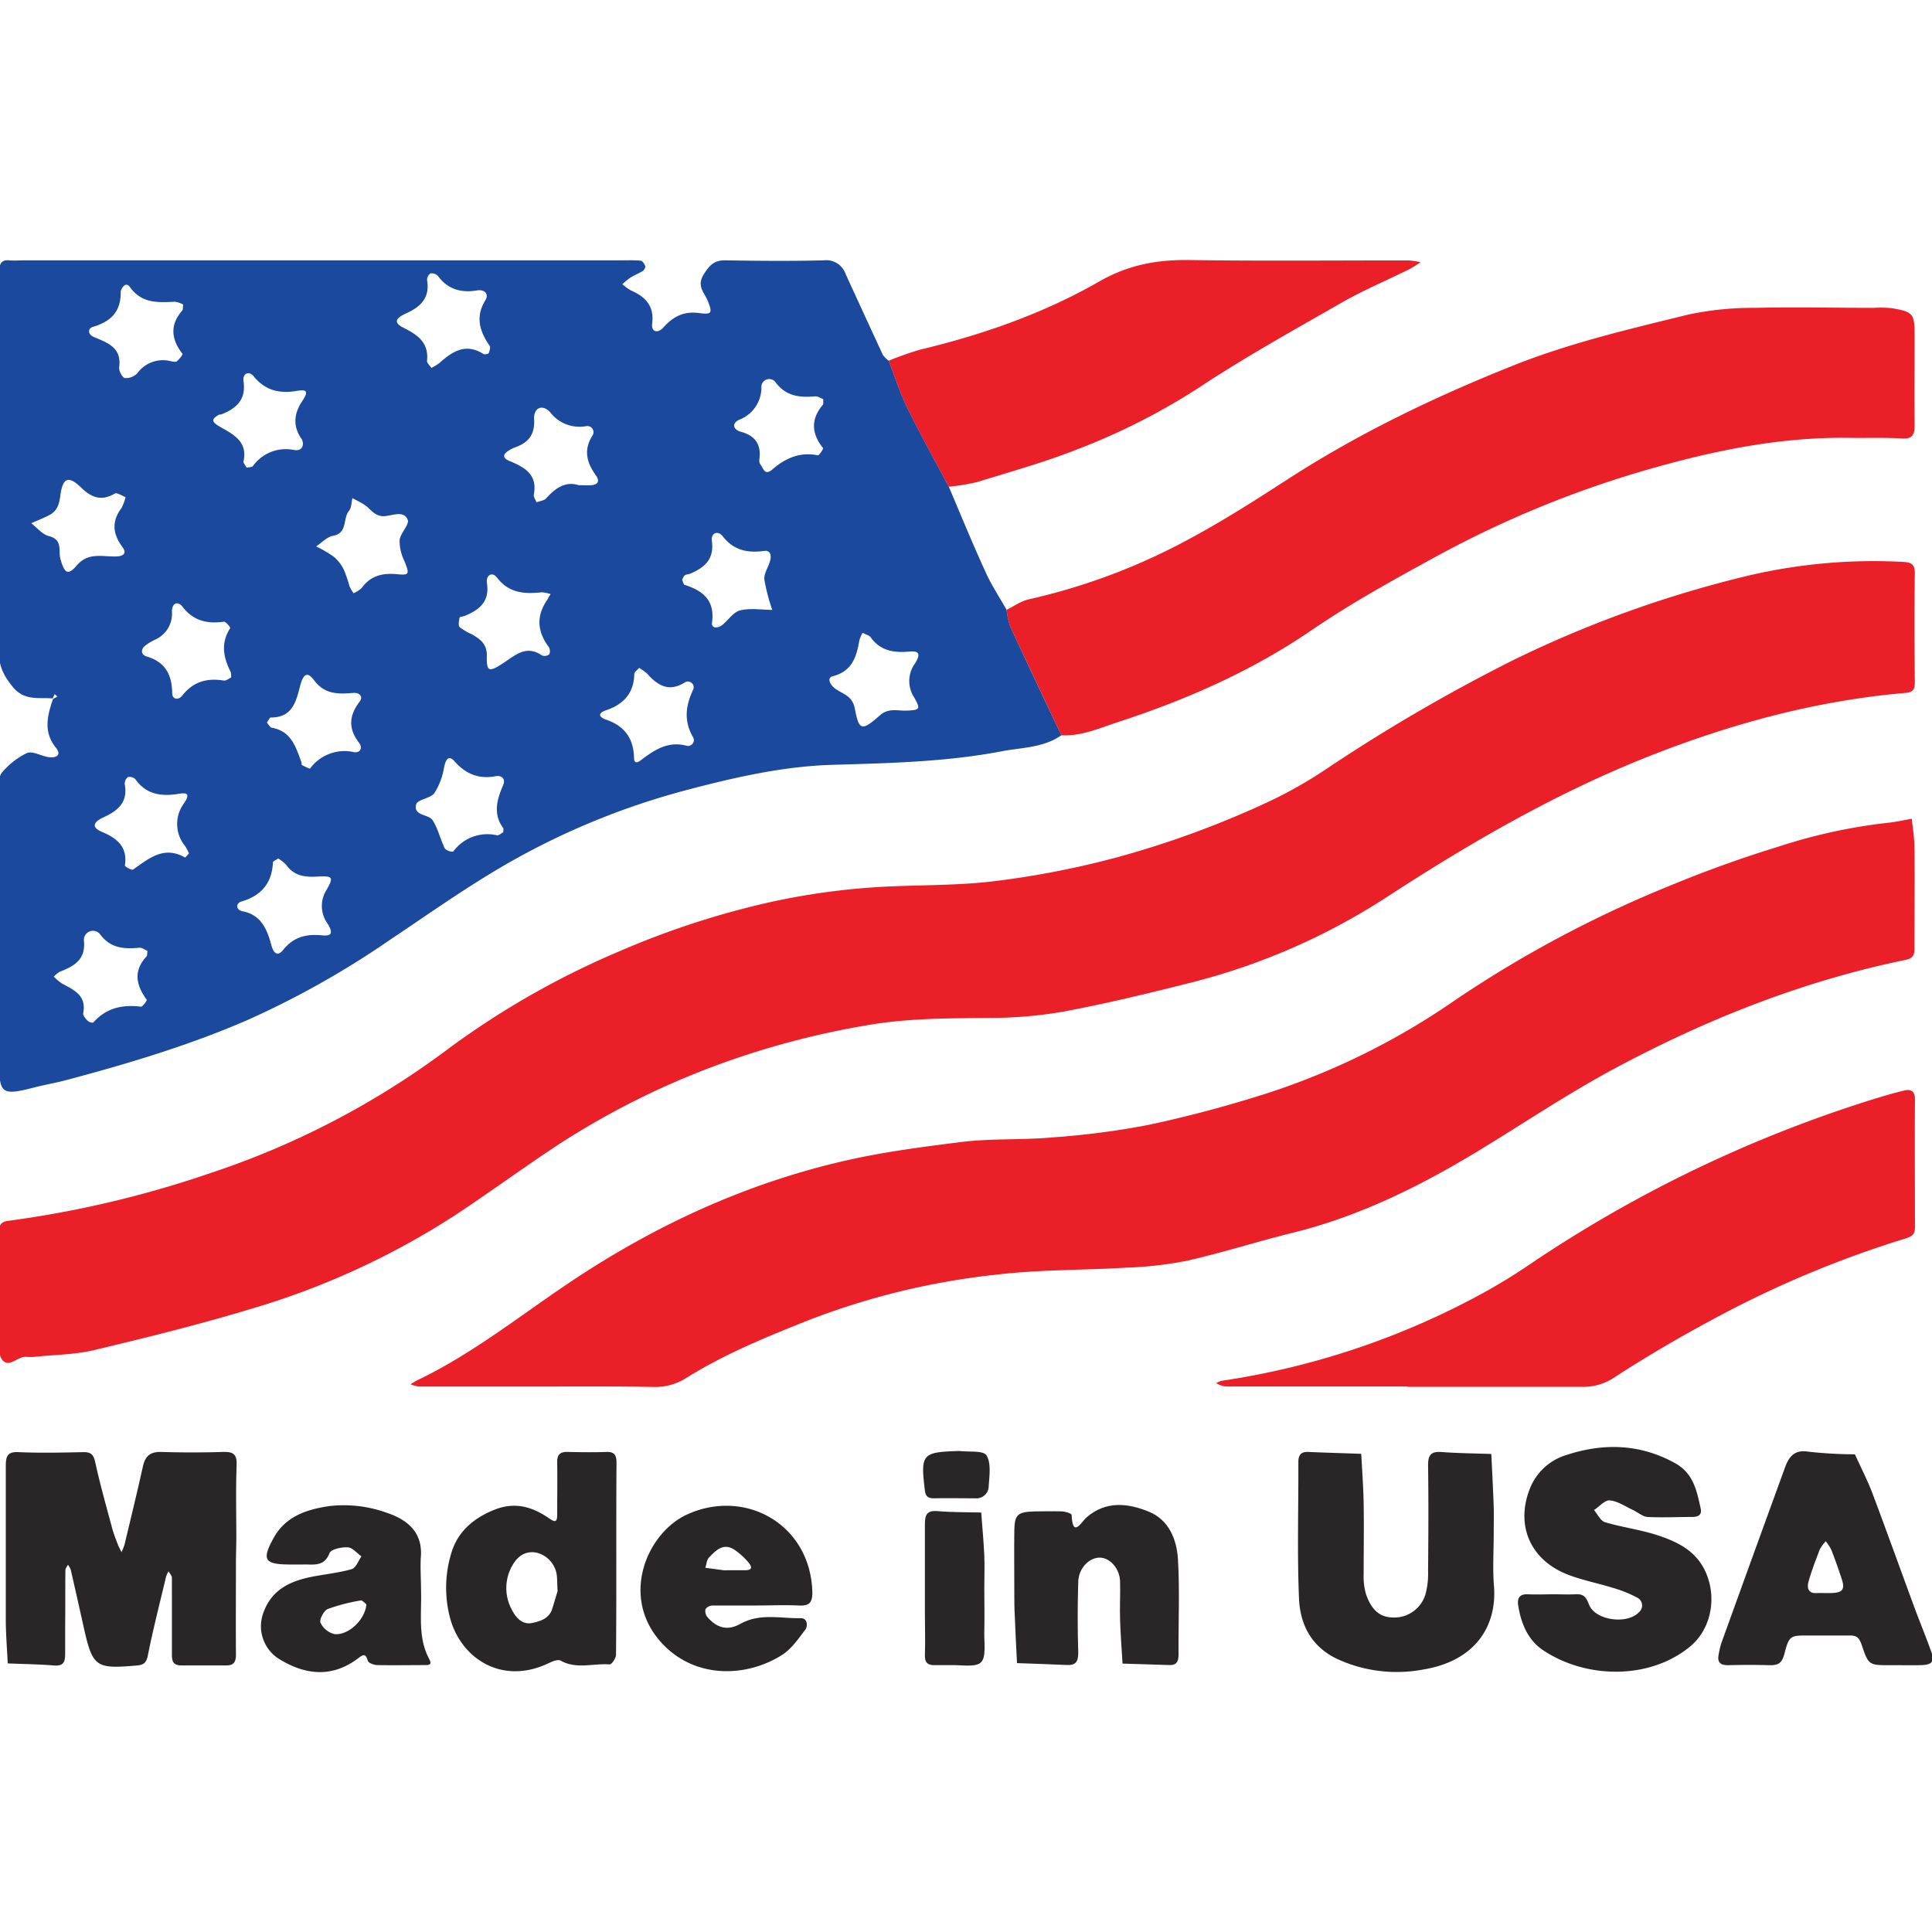 <svg id="Layer_1" data-name="Layer 1" xmlns="http://www.w3.org/2000/svg" viewBox="0 0 400 400"><defs><style>.cls-1{fill:#1a499d;}.cls-2{fill:#eb1f27;}.cls-3{fill:#2a2627;}</style></defs><path class="cls-1" d="M10.91,144.6c-2.93-.24-5.9.58-8.34-2.47-1.76-2.21-2.78-4.09-2.77-7,.11-25.35.07-50.7.07-76,0-1,0-2,0-3.07,0-1.47.43-2.32,2.1-2.16,1,.1,2,0,3.06,0H128.3c1.43,0,2.87-.07,4.29.07.39,0,.83.65,1,1.1.1.21-.19.8-.46,1-.84.53-1.78.89-2.63,1.42a13.64,13.64,0,0,0-1.63,1.34,9.3,9.3,0,0,0,1.71,1.28c3.06,1.33,4.92,3.23,4.44,6.94-.21,1.61,1.12,2.09,2.3.77,2.06-2.28,4.24-3.45,7.47-3,2.67.36,2.72-.09,1.72-2.58-.66-1.68-2.33-2.94-.82-5.41,1.24-2,2.26-3,4.61-2.93,6.74.11,13.49.17,20.23,0a4.25,4.25,0,0,1,4.55,2.83q3.84,8.4,7.73,16.79A5.92,5.92,0,0,0,184,74.69c1.26,3.24,2.31,6.58,3.84,9.7,2.71,5.53,5.72,10.93,8.6,16.38,2.55,6,5,12,7.69,17.84,1.2,2.65,2.84,5.11,4.28,7.65a15.86,15.86,0,0,0,.77,3.48c3.48,7.52,7,15,10.58,22.48-3.71,2.62-8.22,2.53-12.38,3.33-11.52,2.2-23.22,2.45-35,2.8-10.13.29-20.13,2.56-30,5.16a153.26,153.26,0,0,0-36.85,15c-8.67,4.94-16.84,10.76-25.15,16.32a184.19,184.19,0,0,1-29.12,16.35c-12.27,5.32-24.93,9.09-37.77,12.5-2.11.56-4.27.91-6.38,1.46-6.74,1.75-7.29,1.37-7.29-5.33q0-28.2,0-56.39c0-1.18-.09-2.72.58-3.46a15.51,15.51,0,0,1,5.18-4.05c1.19-.49,3,.66,4.53.85,1.83.23,2.54-.63,1.5-1.91-2.7-3.32-1.81-6.67-.64-10.13l.92-.5-.57-.52Zm28.21,32.08a11,11,0,0,0-.77-1.48,7.17,7.17,0,0,1-.25-8.89c1.75-2.56-.24-2.08-1.47-1.9-3.44.49-6.41,0-8.59-3.07a1.71,1.71,0,0,0-1.56-.45,1.7,1.7,0,0,0-.65,1.48c.69,3.71-1.39,5.47-4.4,6.85-2.29,1.05-2.42,2.13-.34,3,3.22,1.37,5.36,3.14,4.77,7,0,.2,1.43,1,1.69.81,3.27-2.28,6.36-5,10.74-2.5C38.36,177.61,38.77,177.07,39.12,176.68ZM114,123a7,7,0,0,0-1.9-.37c-3.54.39-6.77.16-9.21-3.06-.94-1.24-2.33-.57-2.07,1.18.57,3.83-1.57,5.5-4.56,6.75-.36.15-1,.16-1.09.34-.14.65-.34,1.63,0,2a12,12,0,0,0,2.54,1.49c1.67,1,3.13,1.93,3.08,4.47-.06,3.3.43,3.42,3.36,1.52,2.49-1.63,4.78-3.89,8.07-1.61a1.55,1.55,0,0,0,1.51-.25,1.69,1.69,0,0,0-.15-1.56c-2.45-3.29-2.55-6.57-.14-9.91C113.5,123.8,113.59,123.61,114,123ZM30.53,196.87c-.49-.2-1.12-.71-1.7-.65-3.14.29-5.94.14-8.1-2.78a1.88,1.88,0,0,0-3.36,1.27c.42,4-2,5.29-5,6.49a5.51,5.51,0,0,0-1.23,1,10.14,10.14,0,0,0,1.59,1.36c2.45,1.38,5.23,2.43,4.5,6.18-.09.45.43,1.12.84,1.53s1.14.55,1.27.4c2.68-3,6-3.72,9.86-3.25.35,0,1.27-1.29,1.17-1.44-2.2-3-2.83-6,0-9C30.49,197.83,30.44,197.57,30.53,196.87ZM37.92,63.05a4.85,4.85,0,0,0-1.73-.58c-3.49.18-6.83.38-9.26-3-1-1.43-1.95.51-1.94,1,.05,4.07-2.06,6.12-5.77,7.21-1,.3-1.16,1.52.27,2.12,2.8,1.17,5.75,2.17,5.18,6.26-.1.71.65,2.12,1.18,2.21a3.22,3.22,0,0,0,2.58-1,6.56,6.56,0,0,1,7-2.47c.39.07,1,.19,1.19,0,.5-.43,1.27-1.39,1.16-1.55-2.33-3-2.68-6,0-9C37.89,64,37.84,63.76,37.92,63.05ZM89.3,76.18a11.48,11.48,0,0,0,1.65-1c2.68-2.4,5.45-4.24,9.14-1.89.24.16,1,0,1.08-.17.21-.46.43-1.22.2-1.54-2.08-3-3-6-.87-9.44.79-1.28-.22-2.31-1.82-2-3.26.53-6-.26-8-3a1.78,1.78,0,0,0-1.56-.53A1.63,1.63,0,0,0,88.42,58c.62,3.66-1.31,5.52-4.37,6.9-2.37,1.07-2.49,2-.43,3,2.92,1.46,5.19,3.09,4.79,6.81C88.36,75.12,88.93,75.6,89.3,76.18ZM57.59,177.74c-.52.36-1.07.56-1.08.78-.2,4.34-2.4,6.92-6.58,8.15-1.11.32-1.14,1.75.31,2,4,.78,5.13,4,6,7.21.52,1.8,1.44,2,2.4.77,2.14-2.67,4.78-3.32,8-3,2,.22,2.41-.44,1.18-2.43a6.22,6.22,0,0,1-.17-7.05c1.46-2.59,1.27-2.86-2-2.68-2.59.15-4.77-.17-6.39-2.42A7.59,7.59,0,0,0,57.59,177.74Zm74.73-39.46c-.39.47-1,.86-1,1.26-.05,4-2.32,6.32-5.73,7.47-2.6.88-.76,1.8-.07,2,3.81,1.3,5.64,3.89,5.75,7.85,0,1.26.64,1.12,1.46.5,2.73-2.07,5.51-3.94,9.28-3a1.21,1.21,0,0,0,1.42-1.83c-1.87-3.31-1.48-6.41.06-9.7a1.19,1.19,0,0,0-1.67-1.56c-3.37,2.11-5.67.64-7.87-1.83A11,11,0,0,0,132.32,138.28ZM55.25,149.6c.33.35.64,1,1,1.07,4.06.68,5,4,6.15,7.13.07.18,0,.53.09.58.57.29,1.61.85,1.72.72a8.84,8.84,0,0,1,9.07-3.38c1.37.22,1.82-.95,1.07-1.92-2.28-2.94-2.11-5.64.11-8.54.77-1,0-1.91-1.3-1.8-3.08.25-5.92.36-8.13-2.62-1.32-1.8-2.22-1.46-2.9,1.21-.87,3.39-1.68,6.53-6.1,6.5C55.85,148.55,55.62,149.11,55.25,149.6Zm64.55-49.15c1.07,0,1.88.06,2.69,0,1.43-.13,1.65-1,.9-2-1.88-2.61-2.64-5.21-.76-8.22a1.27,1.27,0,0,0-1.26-2,7.64,7.64,0,0,1-7.44-2.85c-1.61-1.79-3.49-1-3.35,1.45.19,3.19-1.22,4.85-4,5.81a6.17,6.17,0,0,0-1.06.53c-1.48.85-1.56,1.65,0,2.29,3.16,1.3,5.8,2.81,5,6.94-.09.48.36,1.06.56,1.6.69-.27,1.6-.35,2-.84C115,101.05,117.07,99.58,119.8,100.45Zm50.65-17.81c-.48-.17-1.13-.64-1.72-.58-3.14.28-5.92,0-8.09-2.81a1.62,1.62,0,0,0-3,.82A7.13,7.13,0,0,1,153,86.92c-1.45.68-1.32,2,.39,2.47,3,.82,4.24,2.65,3.83,5.71a1.61,1.61,0,0,0,.25,1.12c.62.79.83,2.38,2.52.91,2.63-2.28,5.67-3.62,9.33-2.86.26.06,1.2-1.37,1.08-1.51-2.42-3-2.57-6,0-9C170.49,83.61,170.42,83.34,170.45,82.64ZM26,102.92c-.8-.29-1.8-1-2.22-.74-2.79,1.64-4.86.85-7-1.25-2.61-2.51-3.8-2.08-4.29,1.69-.24,1.8-.64,3.14-2.23,4-1.23.64-2.52,1.15-3.79,1.71,1.2.92,2.28,2.32,3.62,2.65,3,.73,1.93,3.08,2.44,4.82.86,3,1.56,3.36,3.4,1.23,2.33-2.69,5.17-1.78,7.92-1.82,1.54,0,2.58-.53,1.46-2-2-2.74-2.22-5.31-.13-8.06A10.63,10.63,0,0,0,26,102.92ZM104.2,172.3c0-.44.08-.7,0-.83-2.22-3-1.28-6,0-9,.49-1.17-.31-2-1.55-1.77-3.51.66-6.18-.42-8.56-3.09-1.23-1.38-1.82-.31-2.14,1.21a14.33,14.33,0,0,1-2,5.37c-.82,1.13-3.51,1.31-3.78,2.34-.66,2.42,2.57,2,3.41,3.3,1.12,1.77,1.59,3.94,2.52,5.85a2.21,2.21,0,0,0,1.73.63,8.77,8.77,0,0,1,9.08-3.37C103.31,173,103.83,172.48,104.2,172.3ZM178.59,131a8,8,0,0,0-.68,1.61c-.57,3.4-1.5,6.37-5.48,7.39-1.19.31-.7,1.54.21,2.34,1.53,1.34,3.8,1.45,4.35,4.4.86,4.59,1.47,4.65,5.16,1.38,1.88-1.66,3.79-.89,5.72-1,2.55-.13,2.78-.28,1.39-2.74a6.17,6.17,0,0,1,.17-7c1.25-2,.85-2.67-1.16-2.48-3.21.3-6-.16-8-2.94C180,131.54,179.27,131.4,178.59,131ZM47.86,140.27a5.51,5.51,0,0,0-.1-1.16c-1.54-3-2.09-6-.09-9.08.08-.12-.92-1.36-1.31-1.31-3.44.47-6.31-.15-8.57-3.1-1-1.27-2.2-.76-2.19,1a5.85,5.85,0,0,1-3.49,5.81,12.14,12.14,0,0,0-2,1.2c-1.06.84-.92,1.94.24,2.28,3.83,1.14,5.24,3.73,5.3,7.53,0,1.52,1.38,1.49,2.07.59,2.25-2.88,5.09-3.7,8.57-3.13C46.79,141,47.43,140.45,47.86,140.27Zm25.35-17.44a6.18,6.18,0,0,0,1.66-1.08c1.88-2.6,4.37-3.17,7.45-2.86,2.46.25,2.47-.1,1.41-2.73a9.62,9.62,0,0,1-1-4.33c.16-1.48,2.08-3.22,1.68-4.22-.8-2-3.16-.85-4.79-.75-2,.13-2.78-1.39-4.06-2.27-.81-.56-1.73-1-2.6-1.46-.22.9-.18,2-.72,2.66-1.31,1.57-.19,4.59-3.32,5.15-1.24.22-2.31,1.43-3.46,2.19a25.78,25.78,0,0,1,3.71,2.18,8.45,8.45,0,0,1,2.07,2.75,30.47,30.47,0,0,1,1.13,3.34A9,9,0,0,0,73.21,122.83Zm-22.16-26c.58-.13,1.11-.09,1.3-.32a8.37,8.37,0,0,1,8.55-3.34c1.9.32,2.13-1.42,1.5-2.34-1.92-2.79-1.43-5.43.23-7.87s.2-2.27-1.37-2c-3.47.55-6.35-.14-8.69-3-1-1.28-2.4-.67-2.15,1,.55,3.82-1.49,5.59-4.55,6.82-.19.08-.43,0-.6.12-1.6.91-1.4,1.48.16,2.39,2.7,1.57,5.88,3,5,7.16C50.29,95.82,50.83,96.36,51.05,96.79Zm90.19,23.26c.17.34.26.91.51,1,3.8,1.22,6.28,3.19,5.67,7.78-.18,1.32,1.23,1.25,2.15.5,1.24-1,2.29-2.67,3.68-3,2.1-.51,4.41-.11,6.64-.1a38.7,38.7,0,0,1-1.64-6.3c-.12-1.24.87-2.57,1.2-3.9.26-1,.15-2.22-1.31-2-3.43.46-6.29-.15-8.55-3.09-1-1.24-2.44-.58-2.21,1,.54,3.76-1.48,5.53-4.48,6.79-.36.16-.84.13-1.13.35S141.41,119.72,141.24,120.05Z"/><path class="cls-2" d="M-.14,267.56q0-6.44,0-12.88c0-1.17.5-1.75,1.79-1.91a217.78,217.78,0,0,0,41.72-9.83A172.18,172.18,0,0,0,93,217a173.43,173.43,0,0,1,35.29-20.07,175.45,175.45,0,0,1,30.49-10,145,145,0,0,1,20.76-3.12c8.5-.67,17.05-.33,25.47-1.27A183.32,183.32,0,0,0,232,177.3,196.74,196.74,0,0,0,262.62,166a90.06,90.06,0,0,0,12-6.81,362.6,362.6,0,0,1,38.27-22.32A235.13,235.13,0,0,1,362,119.17a113.78,113.78,0,0,1,31.91-2.84c1.71.09,2.55.39,2.53,2.36-.1,7.57-.07,15.13,0,22.7,0,1.63-.69,2-2.17,2.09-18,1.57-35.18,6.19-52,12.75-19.62,7.67-37.67,18.11-55.26,29.57a135,135,0,0,1-40.88,17.75c-8.67,2.19-17.37,4.29-26.15,5.93a89.86,89.86,0,0,1-15.64,1.27c-8.33.08-16.66.08-24.86,1.52a173.26,173.26,0,0,0-29.91,7.84,165.84,165.84,0,0,0-34.17,17c-7,4.62-13.82,9.61-20.83,14.26A161.11,161.11,0,0,1,51.92,271c-10.62,3.22-21.42,5.89-32.22,8.47-4.07,1-8.37,1-12.57,1.45a14.09,14.09,0,0,1-1.84,0c-1.71-.05-3.56,2.47-4.92.48-.87-1.29-.45-3.51-.49-5.31C-.18,273.29-.14,270.42-.14,267.56Z"/><path class="cls-2" d="M111.81,287.06c-8.38,0-16.76,0-25.14,0A7.14,7.14,0,0,1,85,286.6a15,15,0,0,1,1.32-.8c11.46-5.46,21.32-13.4,31.79-20.4,17.51-11.71,36.35-20.41,57-25.12,7.84-1.79,15.71-2.8,23.66-3.81,6.49-.82,12.94-.4,19.36-1a165.36,165.36,0,0,0,19.64-2.57c8.33-1.78,16.6-4,24.7-6.59A149.08,149.08,0,0,0,301.37,207a240.63,240.63,0,0,1,44.21-23.56q11-4.57,22.37-8.07a113.75,113.75,0,0,1,22.71-5c1.73-.16,3.44-.56,5.16-.85.19,2,.53,3.95.55,5.92.07,6.95,0,13.9,0,20.86,0,1.32-.2,2.1-1.88,2.44-21.36,4.4-41.44,12.39-60.57,22.68-9.66,5.2-18.78,11.37-28.18,17.06-12,7.24-24.41,13.37-38.1,16.75-7.31,1.81-14.5,4.11-21.84,5.78a77.3,77.3,0,0,1-12.55,1.44c-8.89.54-17.85.39-26.68,1.42a152.78,152.78,0,0,0-39.3,9.51c-8.72,3.47-17.36,7-25.33,12a12,12,0,0,1-6.87,1.77C127.35,287,119.58,287.06,111.81,287.06Z"/><path class="cls-2" d="M219.74,152.22c-3.54-7.49-7.1-15-10.58-22.48a15.86,15.86,0,0,1-.77-3.48c1.55-.75,3-1.83,4.68-2.19a128.83,128.83,0,0,0,33.33-12.58c7-3.76,13.75-8.09,20.45-12.42,14.61-9.43,30.15-16.88,46.31-23.34C325,71,337.36,68.12,349.67,65.1a64.71,64.71,0,0,1,13.79-1.36c8.17-.19,16.35,0,24.52,0a23.74,23.74,0,0,1,3.68.06c4.47.77,4.73,1.11,4.74,5.73,0,6.13-.06,12.26,0,18.39,0,2-.33,3-2.66,2.86-3.67-.22-7.36-.07-11-.13-13.75-.19-27.07,2.47-40.21,6.17a216.42,216.42,0,0,0-45.16,18.38c-8.75,4.78-17.53,9.61-25.74,15.22-12.47,8.52-26,14.46-40.27,19.11C227.58,150.77,223.87,152.46,219.74,152.22Z"/><path class="cls-2" d="M291.28,287.05h-36.2a9.29,9.29,0,0,1-1.83-.07,6.73,6.73,0,0,1-1.45-.6,3.9,3.9,0,0,1,1.06-.49,162.19,162.19,0,0,0,52.44-17.24,119.47,119.47,0,0,0,11.28-6.78A270.81,270.81,0,0,1,388,227.53c2.08-.64,4.17-1.26,6.29-1.76,1.47-.34,2.19.25,2.18,1.93-.06,8.79,0,17.59,0,26.38,0,1.43-.54,1.9-2,2.35a217.72,217.72,0,0,0-38.48,16c-7.4,3.92-14.67,8.15-21.69,12.7a11.46,11.46,0,0,1-6.74,2q-18.11,0-36.2,0Z"/><path class="cls-2" d="M196.42,100.77c-2.88-5.45-5.89-10.85-8.6-16.38-1.53-3.12-2.58-6.46-3.84-9.7a66.7,66.7,0,0,1,6.49-2.29c13-3.11,25.58-7.51,37.1-14.11,6.18-3.54,12.11-4.55,18.87-4.45,15.1.22,30.21.06,45.31.08a17.49,17.49,0,0,1,2.36.36,26.25,26.25,0,0,1-2.24,1.41C287.24,58,282.45,60,278,62.53c-10,5.73-20.16,11.36-29.79,17.73a134.8,134.8,0,0,1-25,12.7c-6.79,2.7-13.88,4.67-20.87,6.83A43.15,43.15,0,0,1,196.42,100.77Z"/><path class="cls-3" d="M48.85,323c0,6.53-.05,13.07,0,19.61,0,1.61-.56,2.21-2.06,2.2-3.07,0-6.13,0-9.2,0-1.62,0-2-.72-2-2.22,0-5.31,0-10.63,0-15.94,0-.44-.46-.89-.71-1.33a7.58,7.58,0,0,0-.49,1.09c-1.29,5.42-2.68,10.82-3.77,16.28-.3,1.55-.84,2-2.25,2.13-8.65.75-9.2.36-11.1-8.19q-1.29-5.83-2.63-11.66a4.15,4.15,0,0,0-.57-1c-.18.36-.52.71-.53,1.07-.05,3.88,0,7.76-.05,11.65,0,1.84,0,3.68,0,5.51,0,1.59-.11,2.78-2.23,2.62-3.21-.25-6.44-.3-9.66-.43-.14-3-.39-6-.4-9,0-10.62,0-21.25,0-31.87,0-2,.32-3,2.67-2.87,4.49.2,9,.09,13.48,0,1.47,0,2,.5,2.35,2,1,4.64,2.31,9.21,3.53,13.79.31,1.14.76,2.25,1.18,3.36.2.53.49,1,.74,1.55a11.32,11.32,0,0,0,.63-1.54c1.29-5.41,2.61-10.82,3.82-16.25.47-2.12,1.54-3,3.76-2.95,4.29.13,8.59.13,12.87,0,2.09-.06,2.84.49,2.76,2.73-.19,5.11-.06,10.22-.06,15.33Z"/><path class="cls-3" d="M321.77,330.08c1.43,0,2.87.07,4.29,0,1.61-.1,2.26.32,2.91,2.09,1.23,3.34,7.92,4.21,10.33,1.65a1.82,1.82,0,0,0-.4-3.08,25.56,25.56,0,0,0-5-2c-3-.94-6.18-1.55-9.14-2.67-7.75-2.93-10.94-9.95-8.16-17.49a11.79,11.79,0,0,1,7.62-7.31c7.66-2.53,15.23-2.39,22.55,1.64,3.87,2.13,4.54,5.79,5.35,9.47.29,1.31-.62,1.7-1.82,1.69-3.06,0-6.14.16-9.19,0-1-.06-2-.95-3-1.43-1.6-.74-3.18-1.86-4.84-2-1-.1-2.16,1.3-3.25,2,.74.86,1.34,2.23,2.26,2.51,3.61,1.08,7.42,1.55,11,2.74,4,1.34,7.76,3.12,9.77,7.4,2.49,5.32,1.31,12-3.23,15.69-8.48,6.9-21.64,6.57-30.44.61-3.06-2.08-4.51-5.57-5.06-9.27-.21-1.44.28-2.32,2-2.24s3.68,0,5.52,0Z"/><path class="cls-3" d="M309.26,317.37c0,3.67-.24,7.37.05,11,.64,8.08-3.65,15.5-14.72,17.3a29.52,29.52,0,0,1-17.76-2.21c-5.39-2.58-7.67-7.18-7.89-12.58-.39-9.37-.09-18.77-.13-28.15,0-1.57.59-2.19,2.14-2.12,3.63.16,7.26.26,10.88.39.18,3.41.44,6.81.5,10.22.08,4.9,0,9.8,0,14.69a13.34,13.34,0,0,0,.49,4.16c.9,2.55,2.31,4.74,5.5,4.81a6.73,6.73,0,0,0,6.8-4.78,16.19,16.19,0,0,0,.55-4.77c.06-7.35.1-14.69,0-22,0-2.18.69-2.86,2.82-2.7,3.42.25,6.84.28,10.27.4.16,3.41.35,6.82.47,10.24C309.32,313.29,309.26,315.33,309.26,317.37Z"/><path class="cls-3" d="M393.07,344.76h-1.83c-4.23,0-4.39,0-5.78-4.15-.48-1.45-1-2-2.4-2-2.86,0-5.71,0-8.57,0-3.7,0-4.06-.05-5,3.61-.52,2.15-1.33,2.59-3.2,2.54-2.85-.08-5.71-.07-8.56,0-1.61,0-2.21-.65-1.9-2.19a18,18,0,0,1,.53-2.31q6.57-18.21,13.19-36.39c.78-2.15,1.88-3.8,4.84-3.32a88.47,88.47,0,0,0,9.65.55c1.22,2.7,2.59,5.35,3.64,8.11,2.94,7.8,5.74,15.64,8.63,23.46,1.17,3.17,2.47,6.29,3.6,9.48.64,1.82.06,2.51-2,2.59C396.33,344.8,394.7,344.76,393.07,344.76Zm-15.13-14.94h1.22c2.31-.07,2.85-.74,2.17-2.84s-1.4-4.11-2.19-6.14A9.77,9.77,0,0,0,378,319.1a7.89,7.89,0,0,0-1.23,1.7c-.85,2.2-1.71,4.41-2.34,6.68-.33,1.22-.1,2.48,1.73,2.35C376.71,329.79,377.33,329.83,377.94,329.82Z"/><path class="cls-3" d="M127.6,323c0,6.54,0,13.07-.06,19.6,0,.72-.94,2.07-1.35,2-3.36-.26-6.84,1.06-10.12-.79-.56-.32-1.74.18-2.52.55-9.72,4.65-18.42-1.1-20.5-9.89a24.53,24.53,0,0,1,.39-12.92c1.3-4.42,4.59-7.26,9-9,4.26-1.67,7.79-.56,11.21,1.78,1.11.77,1.7,1,1.71-.65,0-3.68.06-7.35,0-11,0-1.63.7-2.11,2.19-2.07,2.66.05,5.32.1,8,0,1.7-.07,2.09.74,2.09,2.18C127.59,309.53,127.6,316.26,127.6,323Zm-12.16,6.45c-.09-1.81-.07-2.63-.18-3.44a5.56,5.56,0,0,0-4.21-4.56c-2.41-.43-4,.9-5,2.71a9.37,9.37,0,0,0-.14,9c.78,1.58,2.11,3.3,4.26,2.86,1.69-.35,3.53-.91,4.17-2.94C114.79,331.58,115.25,330.07,115.44,329.45Z"/><path class="cls-3" d="M210,329.28c0-4.09-.05-8.17,0-12.26.05-3.49.65-4,4.3-4.1,1.84,0,3.68-.07,5.51,0,.73,0,2.05.43,2.06.71.19,5,2.08,1.39,3.07.54,4.08-3.53,8.66-2.95,13-1.16,4.06,1.69,5.69,5.72,5.94,9.77.39,6.51.07,13.07.13,19.6,0,1.43-.23,2.4-1.91,2.35l-9.69-.3c-.18-3-.41-6-.51-9-.09-2.66.07-5.32,0-8s-2.12-5-4.31-4.94-4.28,2.26-4.35,5c-.15,4.9-.15,9.8,0,14.7,0,1.82-.5,2.62-2.36,2.53-3.44-.17-6.88-.26-10.32-.39-.15-3.19-.34-6.39-.45-9.59C210,333,210,331.12,210,329.28Z"/><path class="cls-3" d="M87.17,329.25c.16,4.79-.72,9.72,1.69,14.23.68,1.26-.11,1.25-.9,1.26-3.26,0-6.53.06-9.79,0-.69,0-1.82-.4-2-.85-.42-1.32-.72-1.56-1.9-.65-5.3,4.07-10.75,3.67-16.25.38a8,8,0,0,1-3.5-9.69c1.68-4.79,5.54-6.59,10.07-7.48,2.75-.54,5.56-.81,8.24-1.58.86-.26,1.37-1.73,2-2.64-.93-.66-1.85-1.82-2.82-1.87-1.28-.08-3.46.38-3.78,1.19-1.12,2.88-3.32,2.31-5.42,2.36-1,0-2,0-3.06,0-5-.05-5.58-1-3.1-5.49s6.84-5.91,11.52-6.6a26.2,26.2,0,0,1,11.89,1.38c4.38,1.45,7.54,4.13,7.06,9.33C87,324.74,87.17,327,87.17,329.25Zm-11.32,2.91c-.32-.23-.81-.87-1.16-.8a37.77,37.77,0,0,0-6.86,1.78c-.8.34-1.76,2.2-1.47,2.84a4.35,4.35,0,0,0,2.93,2.35C72.22,338.59,75.64,335.25,75.85,332.16Z"/><path class="cls-3" d="M156.67,332.41c-3.07,0-6.14,0-9.2,0a1.79,1.79,0,0,0-1.41.76,2,2,0,0,0,.42,1.65c2,2.26,4.14,2.87,6.85,1.36,4.07-2.25,8.33-1.06,12.51-1.15,1.4,0,1.4,1.71.9,2.36-1.46,1.93-2.94,4.09-4.93,5.32-7.59,4.72-18.11,4.78-24.84-2.58-8.72-9.54-3-22.75,5.22-26.54,12.05-5.57,25.7,2,26,16.16,0,2.31-.88,2.75-2.89,2.65-2.86-.14-5.73,0-8.59,0Zm-6-7.31v0c1.2,0,2.4,0,3.6,0,1.83,0,1.24-1,.56-1.76a13.88,13.88,0,0,0-2.94-2.59c-2.24-1.32-3.74.31-5.11,1.73-.47.49-.51,1.4-.75,2.11l4,.54C150.25,325.12,150.45,325.1,150.65,325.1Z"/><path class="cls-3" d="M203.79,328.78c0,3.05.07,6.11,0,9.16-.06,2.17.45,5.19-.72,6.26s-4.19.46-6.4.55c-1,0-2,0-3.05,0-1.48.06-2.19-.47-2.13-2.1.1-2.85,0-5.7,0-8.55,0-6.1,0-12.21,0-18.31,0-1.9.18-3.13,2.59-2.93,3,.26,6,.21,9.07.29.22,3,.5,5.93.64,8.91C203.88,324.3,203.79,326.54,203.79,328.78Z"/><path class="cls-3" d="M198.64,300.41c2,.25,4.92-.15,5.6.91,1,1.59.6,4.22.46,6.39a2.54,2.54,0,0,1-2.79,2.5c-2.83,0-5.66-.06-8.48,0-1.22,0-1.78-.32-1.94-1.6C190.57,301,190.86,300.64,198.64,300.41Z"/></svg>